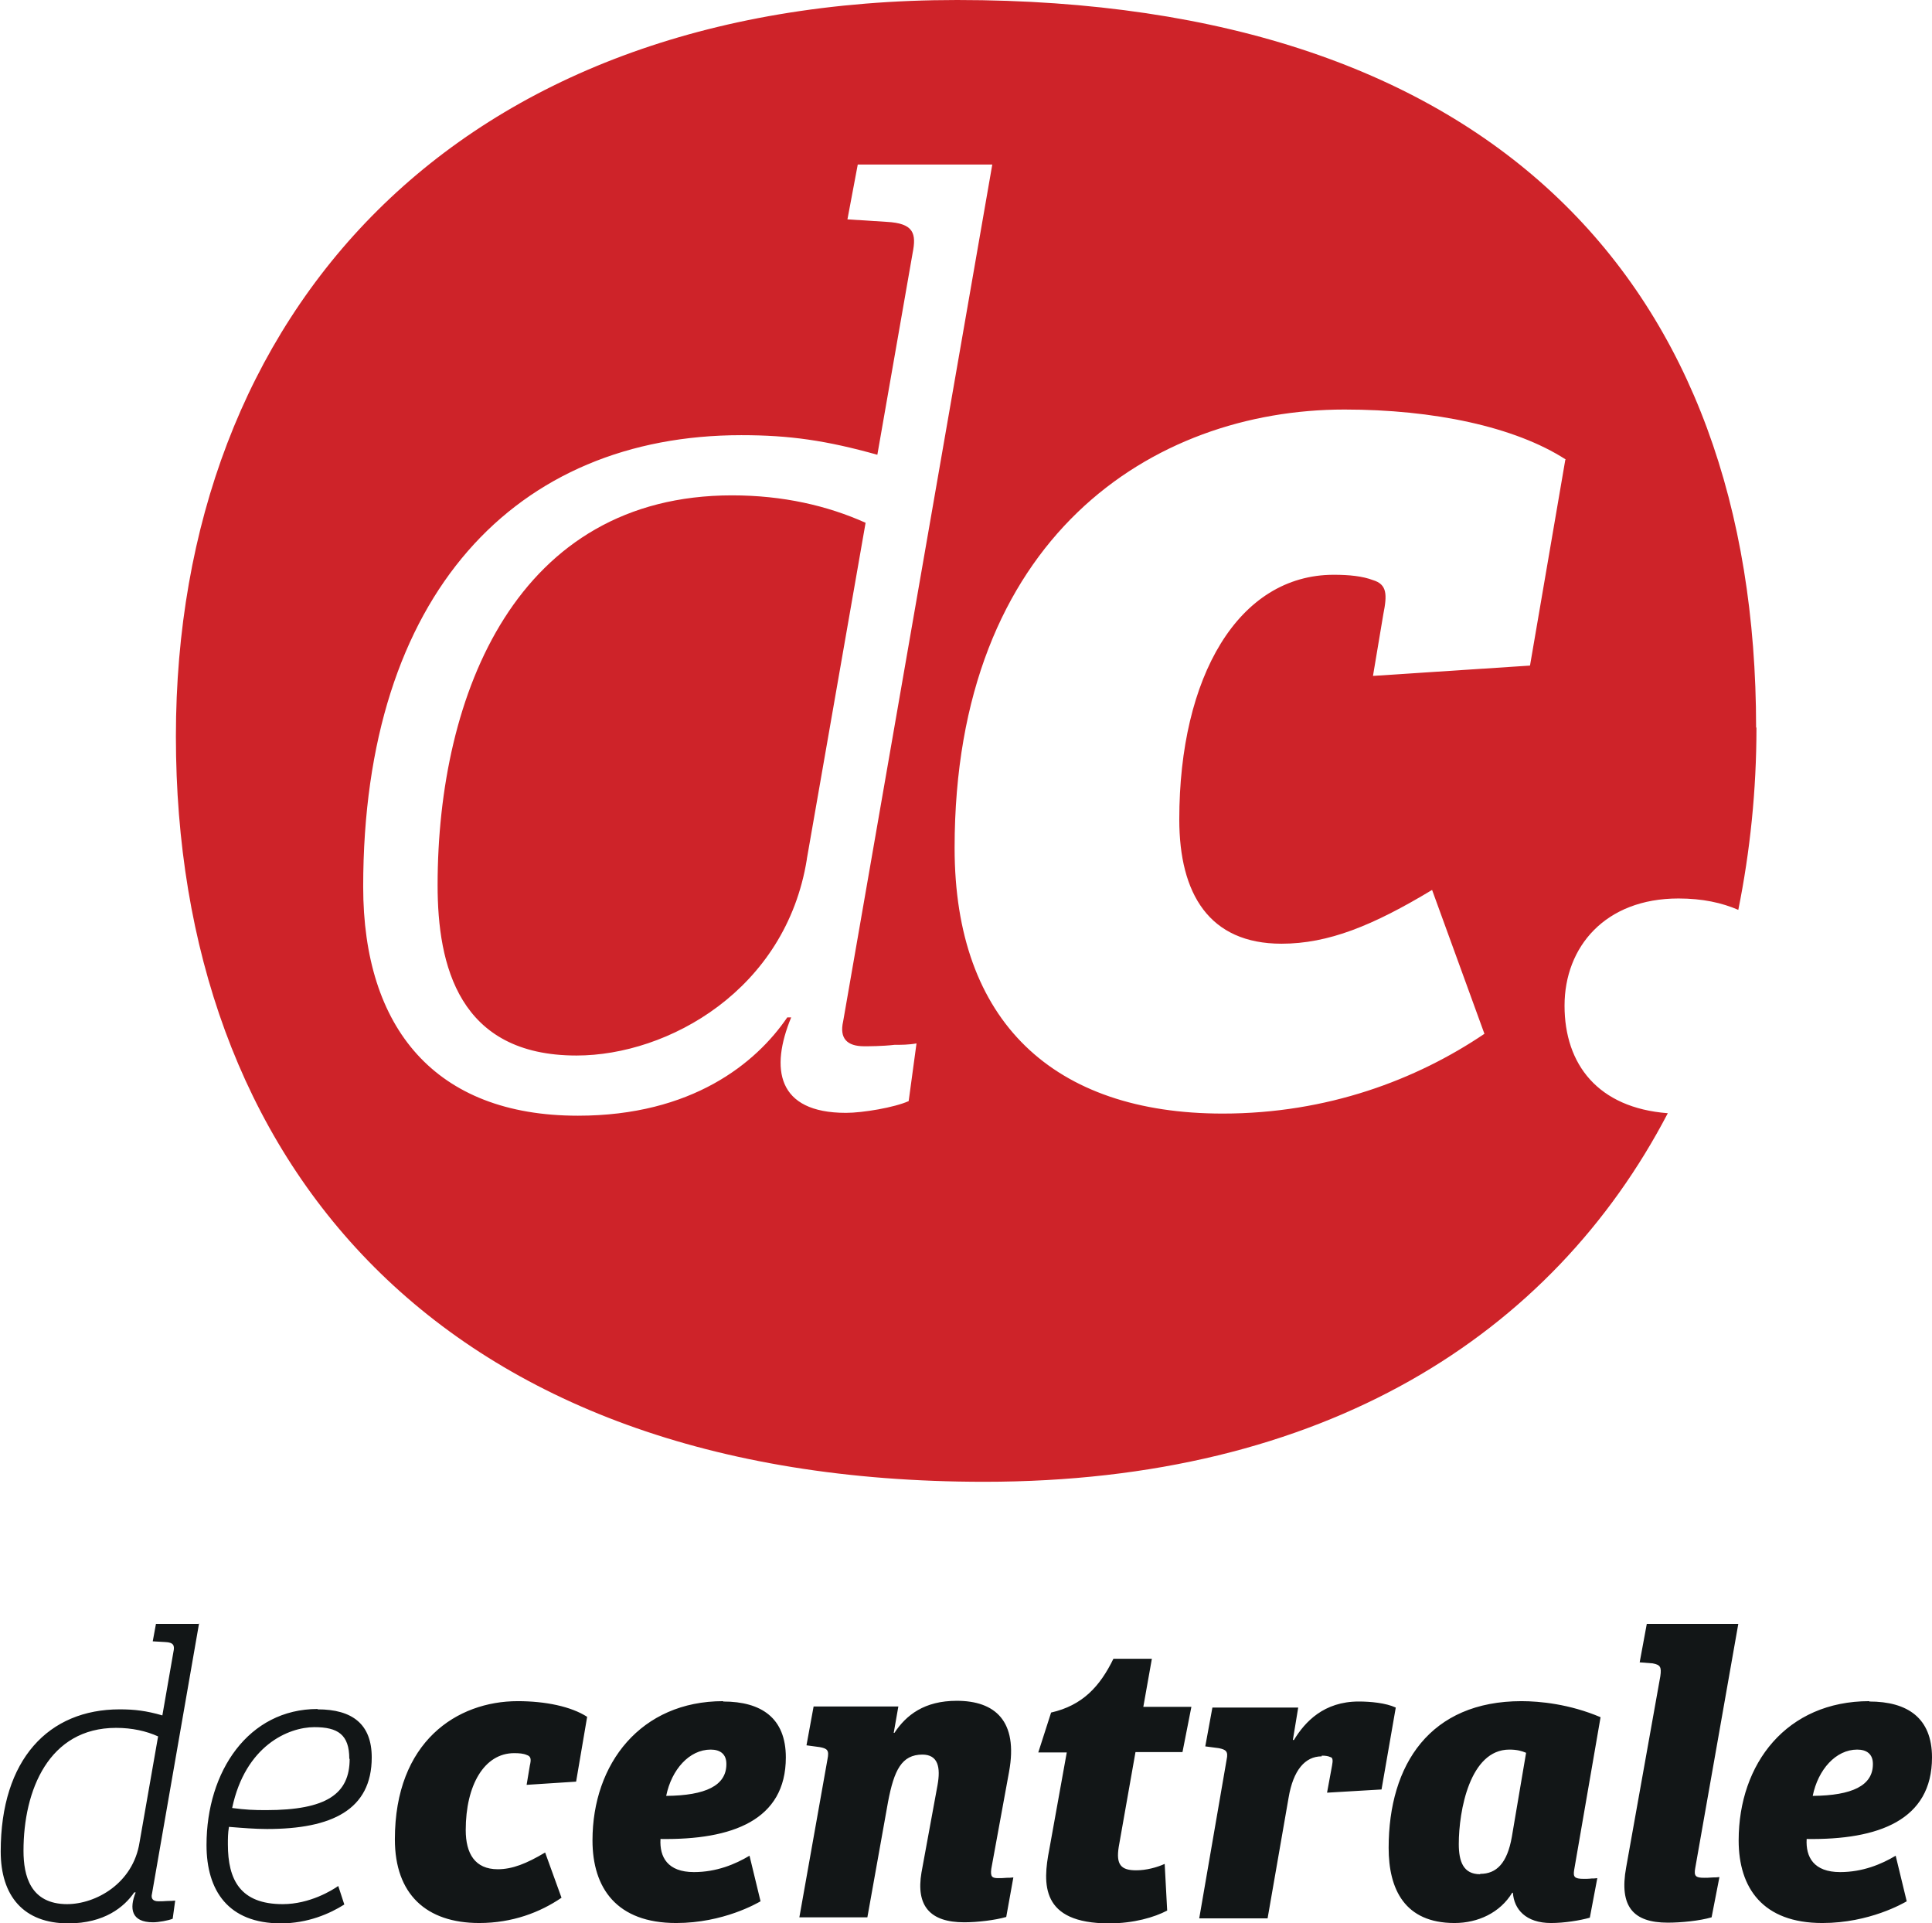 <?xml version="1.0" encoding="UTF-8"?>
<svg id="Layer_2" xmlns="http://www.w3.org/2000/svg" viewBox="0 0 54.26 54.01">
  <defs>
    <style>
      .cls-1 {
        fill: #121617;
      }

      .cls-2 {
        fill: #ce2329;
      }
    </style>
  </defs>
  <g id="Layer_1-2" data-name="Layer_1">
    <path class="cls-2" d="M22.66,24.12l1.65-9.44c-1.07-.48-2.32-.77-3.75-.77-6.03,0-8.27,5.55-8.27,10.95,0,2.24.59,4.78,3.9,4.78,2.57,0,5.88-1.84,6.47-5.51M43.96,12.92l-.99,5.77-4.41.29.29-1.73c.11-.55.11-.84-.29-.96-.29-.11-.66-.15-1.1-.15-2.68,0-4.34,2.86-4.34,6.87,0,2.09.84,3.49,2.87,3.49,1.32,0,2.57-.51,4.23-1.51l1.47,4.04c-1.91,1.29-4.41,2.24-7.35,2.24-4.74,0-7.53-2.57-7.53-7.46,0-8.71,5.55-12.31,10.95-12.31,2.5,0,4.78.48,6.21,1.4M27.87,4.61l-4.19,24.07c-.11.48.11.7.59.7.11,0,.51,0,.85-.04.18,0,.4,0,.62-.04l-.22,1.62c-.4.18-1.29.33-1.76.33-1.95,0-2.13-1.25-1.54-2.68h-.11c-.88,1.29-2.68,2.76-5.88,2.76-4.01,0-6.03-2.46-6.03-6.43,0-8.23,4.3-12.68,10.62-12.68,1.36,0,2.39.15,3.82.55l.99-5.66c.11-.55.04-.84-.73-.88l-1.1-.07.29-1.54h3.78ZM49.32,20.43C49.32,8.07,42.01,0,26.88,0,12.76,0,4.94,8.83,4.94,20.68s7.31,20.93,22.7,20.93c9.54,0,15.95-4.12,19.2-10.35-1.96-.15-2.9-1.37-2.9-3.02s1.14-3.01,3.2-3.01c.67,0,1.22.12,1.68.32.33-1.64.51-3.35.51-5.12"/>
    <path class="cls-1" d="M52.6,49.54c0,.6-.58.88-1.69.89.15-.74.65-1.3,1.25-1.3.27,0,.44.13.44.4M52.5,47.77c-2.32,0-3.67,1.75-3.67,3.91,0,1.34.68,2.32,2.35,2.32,1.33,0,2.28-.56,2.37-.61l-.31-1.28c-.4.24-.93.46-1.56.46-.74,0-.97-.42-.94-.93,2.02.03,3.52-.53,3.52-2.29,0-1.11-.69-1.57-1.76-1.57M46.42,46.71c.2.04.25.09.21.36l-.96,5.37c-.2,1.1.2,1.55,1.17,1.55.37,0,.89-.05,1.23-.15l.22-1.13c-.07.01-.13.01-.18.01-.1.01-.21.01-.25.01-.24,0-.29-.05-.25-.27l1.21-6.86h-2.57l-.2,1.08.38.03ZM41.57,52.63c-.47,0-.6-.35-.6-.85,0-.93.31-2.65,1.42-2.65.22,0,.35.04.47.09l-.4,2.36c-.13.74-.43,1.04-.89,1.04M44.95,48.22c-.87-.37-1.71-.45-2.22-.45-2.56,0-3.73,1.77-3.73,4.12,0,1.16.45,2.11,1.85,2.11.66,0,1.28-.29,1.62-.85h.02c.03.46.36.85,1.07.85.37,0,.81-.07,1.09-.15l.21-1.11c-.06.01-.12.01-.16.01-.08.01-.18.01-.22.01-.27,0-.3-.06-.27-.25l.74-4.28ZM37.12,49.3c.1,0,.18.01.24.04.07.01.08.09.05.24l-.14.76,1.53-.09.4-2.3c-.28-.13-.71-.17-1.04-.17-.98,0-1.51.57-1.82,1.08h-.03l.15-.91h-2.41l-.2,1.09.38.05c.2.04.27.09.22.32l-.77,4.46h1.92l.59-3.39c.13-.77.46-1.16.93-1.16M29.19,49.21h.77l-.49,2.72c-.19.97-.25,2.08,1.68,2.08.69,0,1.27-.17,1.63-.36l-.07-1.31c-.22.1-.52.18-.8.18-.43,0-.57-.16-.49-.66l.47-2.66h1.32l.25-1.27h-1.35l.24-1.35h-1.08c-.38.78-.87,1.31-1.75,1.51l-.36,1.12ZM25.9,49.27c.45,0,.52.36.43.86l-.45,2.45c-.16.94.24,1.4,1.2,1.4.37,0,.87-.06,1.18-.15l.2-1.11c-.07.01-.13.01-.18.01-.09.01-.2.01-.24.01-.17,0-.23-.03-.2-.26l.5-2.73c.26-1.43-.4-1.99-1.47-1.99-.91,0-1.42.4-1.75.9h-.02l.13-.74h-2.38l-.2,1.09.37.05c.22.04.27.09.22.34l-.79,4.44h1.91l.58-3.24c.17-.89.38-1.33.97-1.33M20.4,49.54c0,.6-.58.88-1.69.89.15-.74.65-1.3,1.25-1.3.27,0,.44.13.44.4M20.31,47.77c-2.31,0-3.67,1.75-3.67,3.91,0,1.34.68,2.32,2.35,2.32,1.33,0,2.28-.56,2.37-.61l-.31-1.28c-.4.24-.93.46-1.56.46-.74,0-.97-.42-.94-.93,2.02.03,3.52-.53,3.52-2.29,0-1.11-.69-1.57-1.76-1.57M14.44,49.23c.14,0,.26.01.35.05.13.04.13.13.09.3l-.09.54,1.39-.09.31-1.82c-.45-.29-1.17-.44-1.95-.44-1.7,0-3.45,1.13-3.45,3.88,0,1.54.88,2.35,2.37,2.35.93,0,1.71-.3,2.31-.71l-.46-1.27c-.52.31-.92.47-1.33.47-.64,0-.9-.44-.9-1.1,0-1.26.52-2.16,1.36-2.16M9.82,49.39c0,.98-.64,1.44-2.35,1.44-.34,0-.58-.01-.95-.06.37-1.75,1.58-2.27,2.31-2.27.66,0,.98.21.98.89M8.92,47.99c-1.94,0-3.12,1.75-3.12,3.82,0,1.28.61,2.2,2.09,2.2.75,0,1.37-.27,1.78-.53l-.17-.52c-.17.12-.8.51-1.56.51-1.19,0-1.54-.68-1.54-1.68,0-.17,0-.31.03-.49.37.03.73.06,1.07.06,1.82,0,2.94-.54,2.94-2.01,0-.93-.54-1.35-1.52-1.35M1.89,53.47c-1.04,0-1.23-.8-1.23-1.5,0-1.7.71-3.45,2.6-3.45.45,0,.85.09,1.18.24l-.52,2.97c-.18,1.16-1.23,1.74-2.04,1.74M5.57,45.6h-1.19l-.09.49.35.02c.24.01.27.1.23.28l-.31,1.78c-.45-.13-.78-.17-1.2-.17-1.99,0-3.34,1.4-3.34,3.99,0,1.25.64,2.02,1.9,2.02,1.01,0,1.57-.46,1.85-.87h.04c-.18.45-.13.84.49.84.15,0,.43-.05.55-.1l.07-.51c-.07.01-.14.01-.2.01-.11.01-.23.01-.27.01-.15,0-.22-.07-.18-.22l1.32-7.58Z"/>
  </g>
</svg>